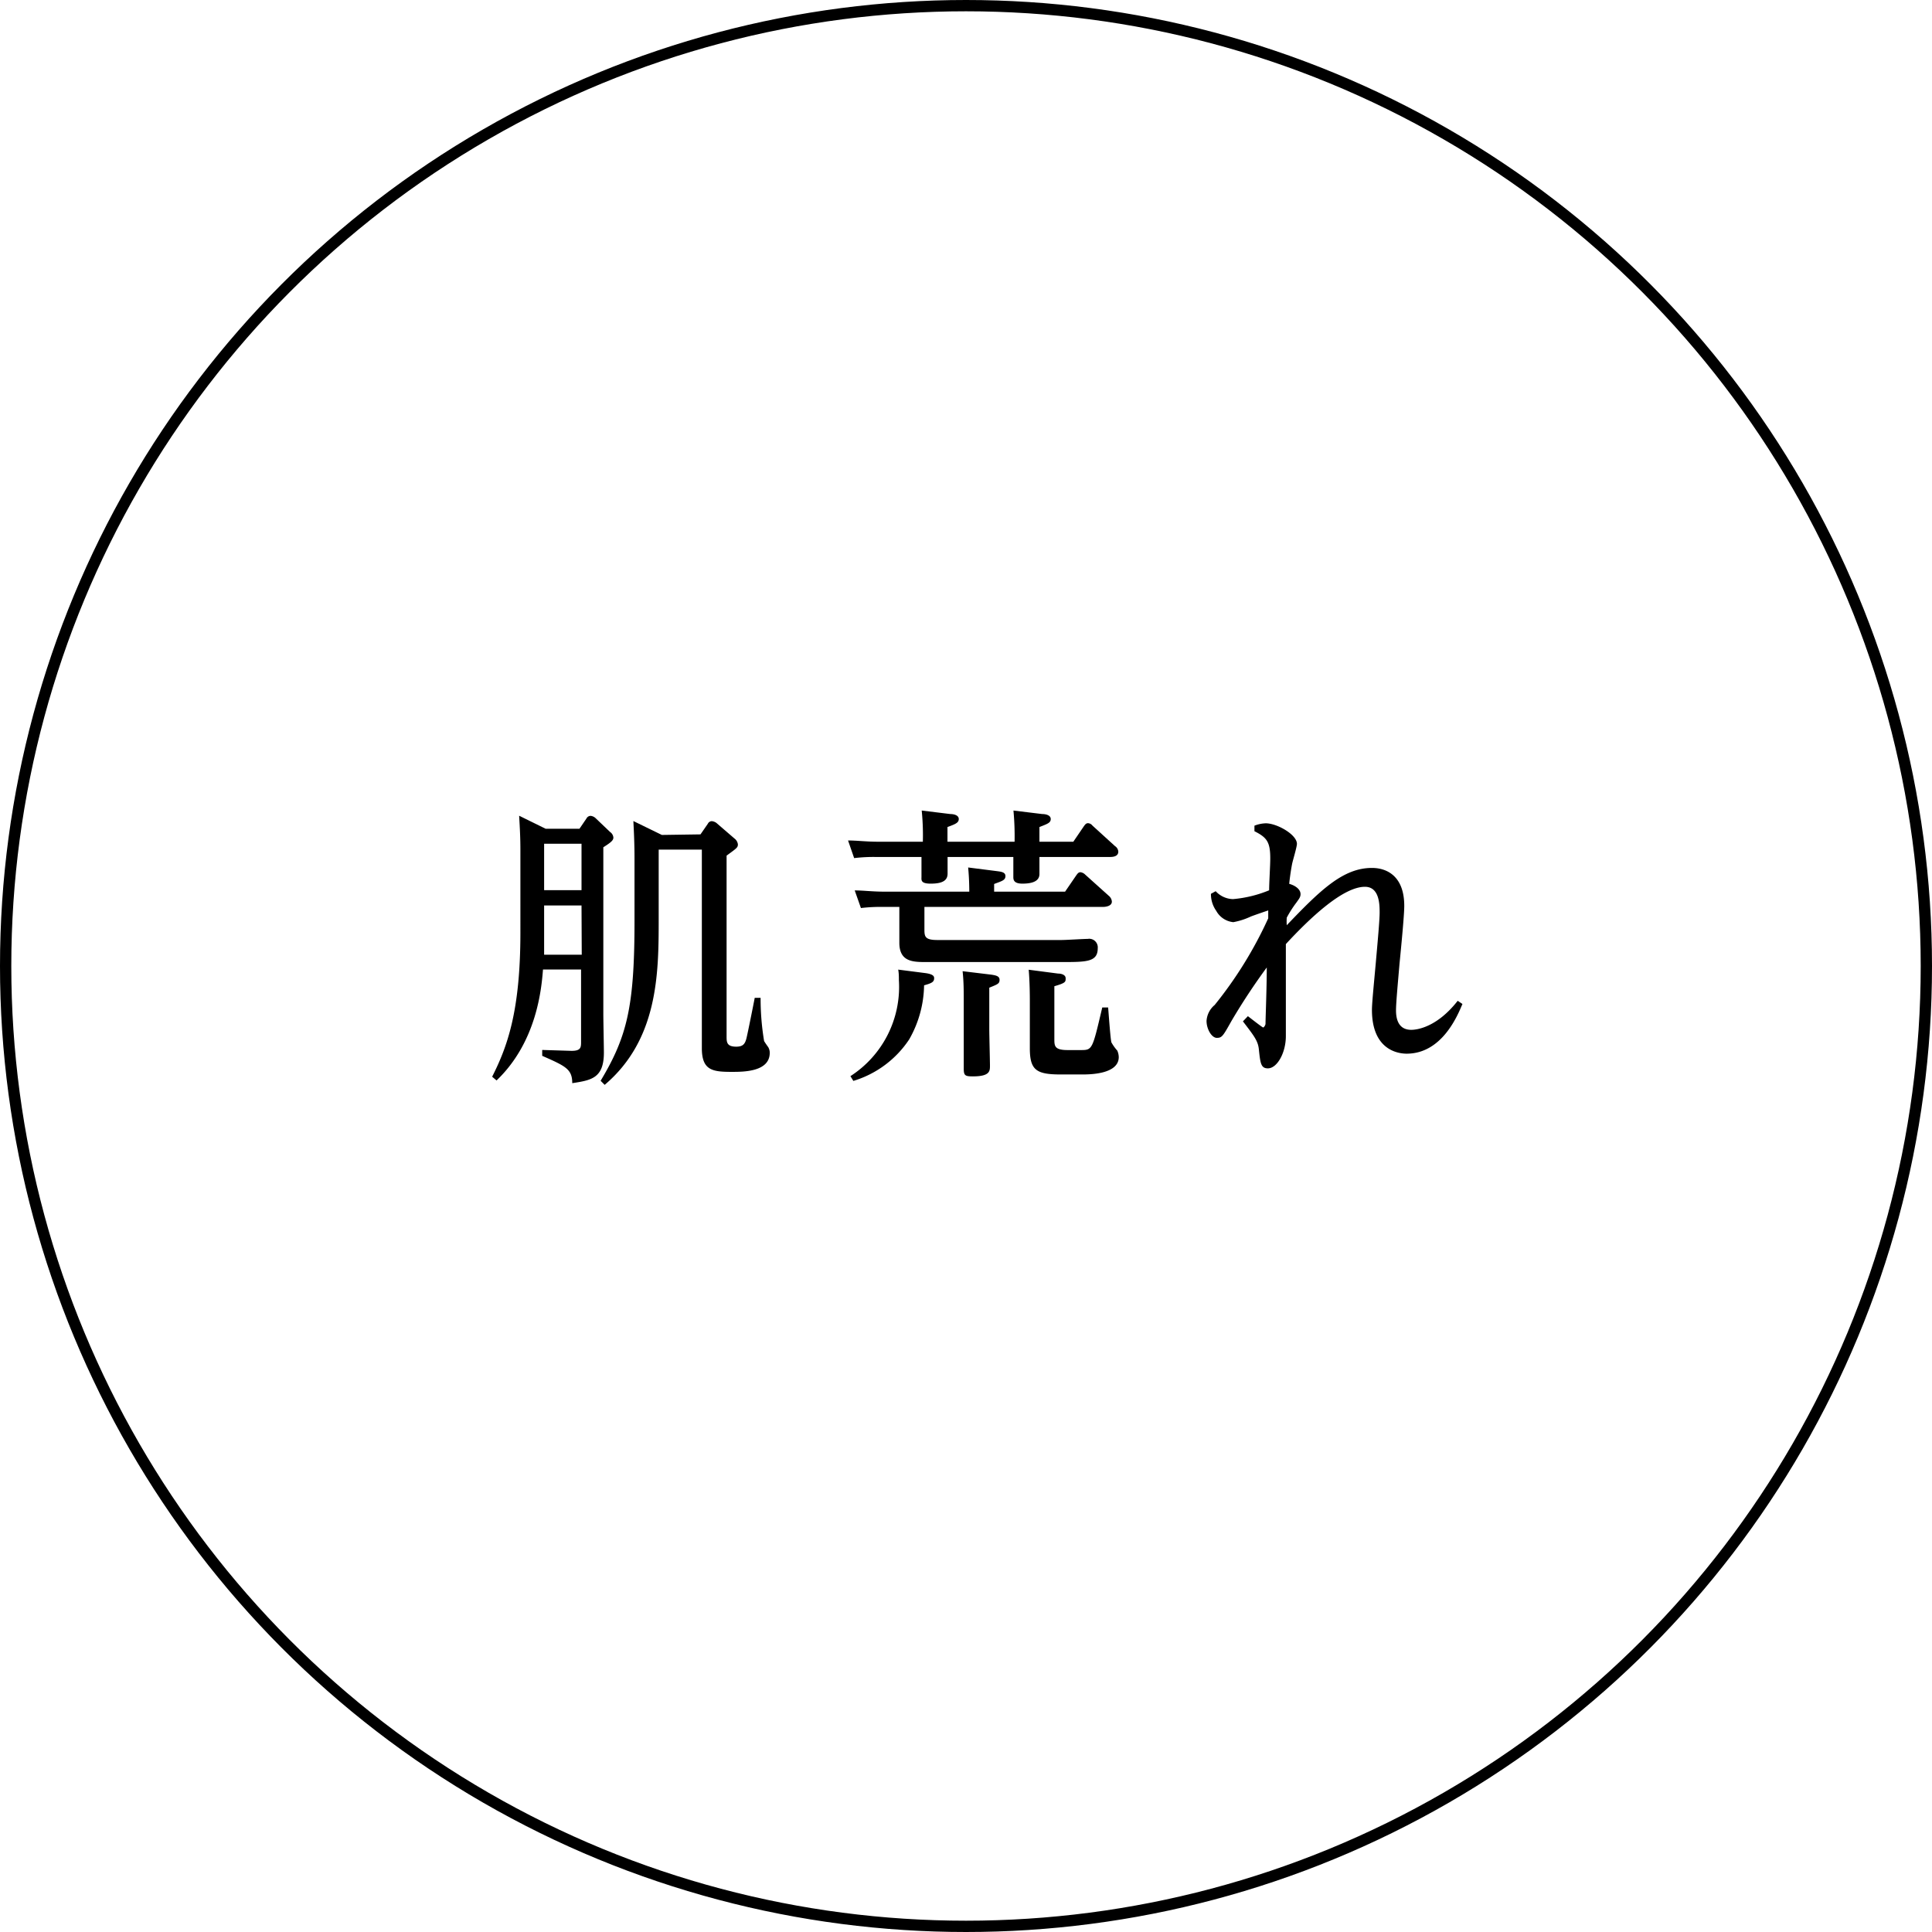 <svg xmlns="http://www.w3.org/2000/svg" width="171" height="171" viewBox="0 0 171 171">
  <g>
    <g>
      <path d="M51.91,72.44a.42.42,0,0,1,.36-.23.76.76,0,0,1,.42.18L54,73.64a.66.66,0,0,1,.29.49c0,.24-.19.42-.89.86V89.73c0,.55.05,3,.05,3.43,0,2.27-1.11,2.45-2.8,2.71,0-1.25-.6-1.51-2.66-2.42v-.52l2.6.08c.81,0,.84-.29.84-.78V85.81H48.06c-.13,1.63-.52,6.39-4.11,9.82l-.39-.33c1.3-2.58,2.5-5.7,2.5-12.74V75.2c0-1.3-.08-2.39-.11-3l2.34,1.15h3Zm-.44,7.7H48.16V82.5c0,.71,0,1.15,0,2h3.33Zm0-5.46H48.16v4.11h3.31ZM62,73.85l.65-.94a.4.4,0,0,1,.36-.23.87.87,0,0,1,.39.15L65,74.21a.77.77,0,0,1,.31.52c0,.29-.1.34-1,1v16c0,.49,0,.91.85.91.63,0,.81-.26.94-.88.08-.32.62-3,.7-3.44l.52,0a22.91,22.91,0,0,0,.31,3.82c.06.11.24.37.37.55a1,1,0,0,1,.13.49c0,1.69-2.32,1.69-3.36,1.69-1.71,0-2.65-.13-2.65-2.1V75.2H58.3v6.24c0,4.78-.07,10.58-4.78,14.58l-.36-.36c2.36-3.93,3-6.6,3-14.17V76c0-1.32-.05-2.31-.1-3.33l2.52,1.23Z"/>
      <path d="M84.11,72.05c.33,0,.75.11.75.44s-.29.45-1,.71v1.3H89.8a24.4,24.4,0,0,0-.1-2.76l2.54.31c.34,0,.76.11.76.44s-.26.42-1,.71v1.3h3l.94-1.38c.1-.13.18-.26.36-.26a.53.53,0,0,1,.39.21l2,1.82a.63.63,0,0,1,.29.49c0,.47-.57.47-.76.47H92c0,.23,0,1.27,0,1.51,0,.67-.7.85-1.51.85s-.8-.39-.8-.62,0-1.48,0-1.74H83.87c0,.23,0,1.27,0,1.48,0,.68-.59.88-1.5.88s-.81-.33-.81-.62c0,0,0-1.46,0-1.74H77.5a14.45,14.45,0,0,0-1.9.1l-.54-1.56c.8,0,1.61.11,2.62.11h4a21.52,21.52,0,0,0-.1-2.76ZM81.84,86.12c.84.1.84.34.84.47,0,.33-.24.44-.89.62A9.92,9.92,0,0,1,80.47,92a9.07,9.07,0,0,1-4.94,3.67l-.26-.42a9.4,9.4,0,0,0,4.29-8.5c0-.31,0-.6-.06-.93Zm12.43-7.2,1-1.46c.1-.13.18-.26.36-.26a.72.72,0,0,1,.42.21l2.08,1.87a.73.73,0,0,1,.28.52c0,.39-.52.47-.78.47H81.82v2c0,.62.05.93,1.14.93h11c.37,0,2-.1,2.32-.1a.76.76,0,0,1,.88.83c0,1.22-1,1.22-3.2,1.22H82c-1.17,0-2.4,0-2.4-1.71V80.27h-1.5a14.54,14.54,0,0,0-1.9.1l-.55-1.56c.76,0,1.56.11,2.63.11h7.51c0-.19,0-1.12-.1-2.14l2.52.32c.34.05.78.07.78.44s-.31.44-1,.7v.68Zm-6.5,7.35c.34.06.7.11.7.45s-.15.39-.91.7v3.69c0,.52.06,2.76.06,3.22s0,.94-1.51.94c-.7,0-.81-.08-.81-.7s0-2.89,0-3.36V88.74c0-1.09,0-1.84-.1-2.78Zm5.88-.1c.28,0,.67.1.67.42s0,.41-1,.7v4.65c0,.63,0,1,1.17,1h1.2c1,0,1-.07,1.87-3.77l.52,0c.08,1,.21,2.81.29,3.09a4.05,4.05,0,0,0,.52.73,1.49,1.49,0,0,1,.13.57c0,1.54-2.63,1.54-3.25,1.54H93.88c-2.16,0-2.73-.39-2.73-2.32V88.54c0-.21,0-1.56-.1-2.71Z"/>
      <path d="M110.45,89.94c.21.16,1.28,1,1.35,1s.19-.18.21-.31c0-.52.11-3.15.11-5A56,56,0,0,0,109,90.36c-.76,1.35-.84,1.5-1.3,1.5s-.91-.78-.91-1.5a2,2,0,0,1,.72-1.41,35.71,35.71,0,0,0,4.74-7.67c0-.34,0-.39,0-.7,0,0-1.38.47-1.56.55a6.29,6.29,0,0,1-1.53.49,1.94,1.94,0,0,1-1.51-1,2.55,2.55,0,0,1-.47-1.51l.42-.23a2.15,2.15,0,0,0,1.53.7,10.8,10.8,0,0,0,3.2-.78c0-.62.1-2.21.1-2.83,0-1.46-.31-1.85-1.4-2.4l0-.49a3,3,0,0,1,1-.21c1,0,2.76,1,2.76,1.82,0,.26-.36,1.46-.42,1.74-.15.76-.26,1.69-.26,1.8.39.1,1,.41,1,.91,0,.26-.13.41-.37.75a10.07,10.07,0,0,0-.85,1.33,4.86,4.86,0,0,0,0,.67c3-3.14,5-5.07,7.54-5.07,1.33,0,2.86.73,2.86,3.36,0,.73-.21,3-.42,5.12-.15,1.77-.31,3.46-.31,4.13s.16,1.72,1.35,1.72c.45,0,2.24-.18,4.11-2.57l.42.28c-.42,1-1.8,4.4-4.94,4.4-.65,0-3.07-.24-3.07-3.88,0-.62.18-2.36.34-4.16s.34-3.77.34-4.44,0-2.29-1.3-2.29c-1.93,0-4.81,2.7-7,5.07,0,4.16,0,4.63,0,6,0,.32,0,1.8,0,2.14,0,1.5-.78,2.86-1.59,2.86-.62,0-.67-.45-.8-1.69-.08-.76-.44-1.2-1.41-2.47Z"/>
    </g>
    <circle cx="85.5" cy="85.5" r="85" style="fill: none;stroke: #000;stroke-miterlimit: 10"/>
  </g>
</svg>
